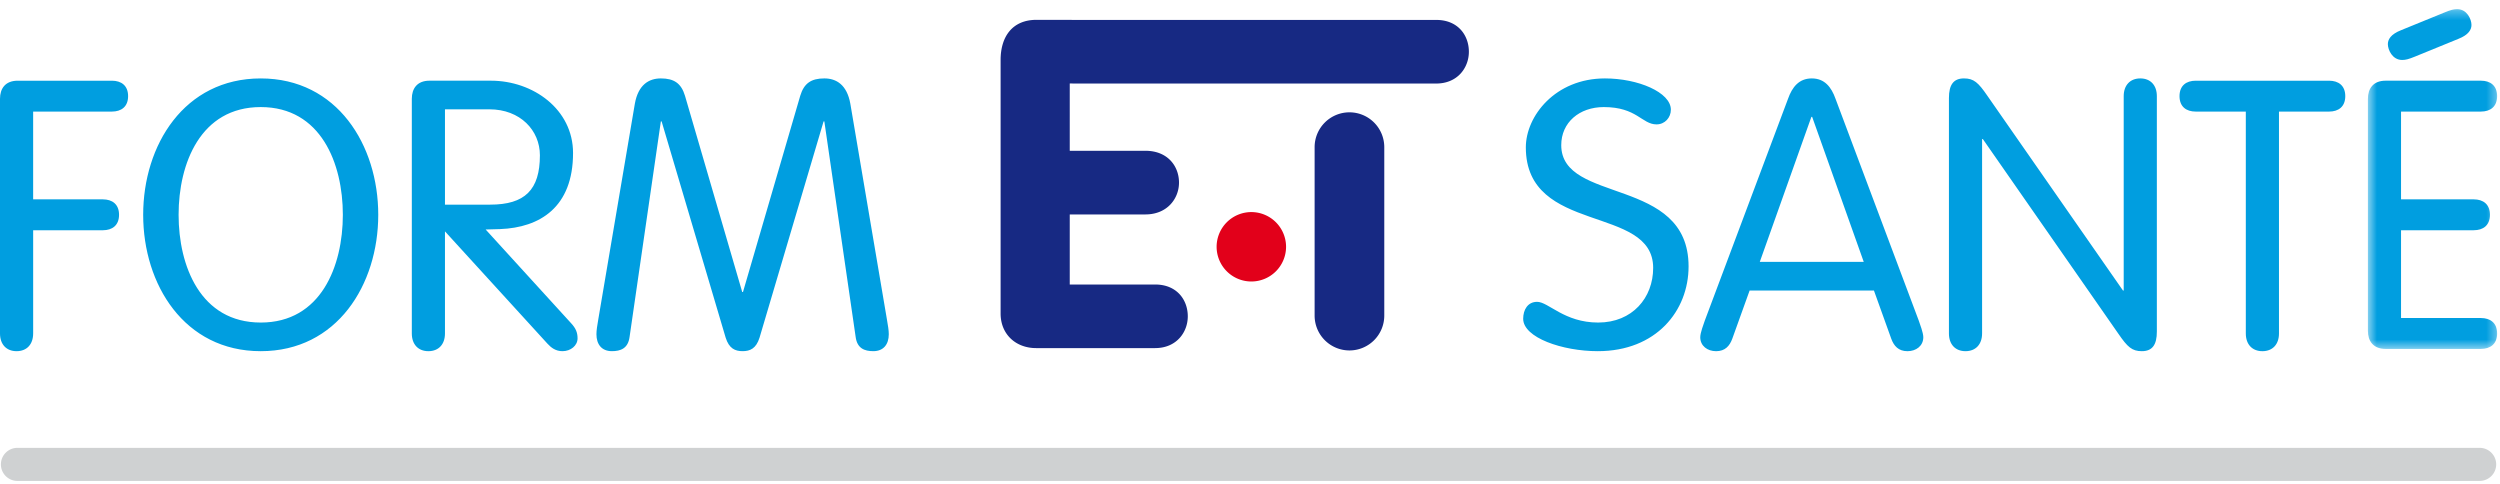 <svg xmlns="http://www.w3.org/2000/svg" xmlns:xlink="http://www.w3.org/1999/xlink" width="274" height="53" viewBox="0 0 274 53">
    <defs>
        <path id="a" d="M.521.29h14.163v37.241H.521z"/>
    </defs>
    <g fill="none" fill-rule="evenodd">
        <path fill="#172983" d="M157.403 2.183h-39.94l-.003-.009h-3.854c-2.677 0-3.939 1.871-3.939 4.397v27.794c0 2.273 1.664 3.787 3.89 3.787h13.037c2.376 0 3.588-1.766 3.588-3.483 0-1.769-1.163-3.488-3.588-3.488h-9.349v-7.679h8.287c2.425 0 3.688-1.77 3.688-3.488 0-1.77-1.212-3.489-3.688-3.489h-8.287V9.15h.29v.006h39.868c2.376 0 3.586-1.768 3.586-3.485 0-1.769-1.16-3.488-3.586-3.488M147.9 12.311a3.818 3.818 0 0 0-3.818 3.818v18.46a3.82 3.82 0 0 0 3.818 3.82 3.82 3.82 0 0 0 3.817-3.82v-18.46a3.819 3.819 0 0 0-3.817-3.818"/>
        <path fill="#E2001A" d="M137.146 23.244a3.81 3.81 0 0 0-3.805 3.805 3.809 3.809 0 0 0 3.805 3.803 3.809 3.809 0 0 0 3.807-3.803 3.81 3.81 0 0 0-3.807-3.805"/>
        <path fill="#009EE0" d="M3.633 36.547c0 1.2-.7 1.942-1.815 1.942C.704 38.49 0 37.746 0 36.547V10.825c0-1.114.578-1.98 1.941-1.98h10.324c1.03 0 1.775.535 1.775 1.692 0 1.156-.745 1.692-1.775 1.692H3.633v9.621h7.641c1.031 0 1.773.538 1.773 1.691 0 1.158-.742 1.694-1.773 1.694h-7.64v11.312zM28.575 35.352c6.605 0 9.001-6.194 9.001-11.811 0-5.614-2.396-11.806-9.001-11.806-6.605 0-9.001 6.192-9.001 11.806 0 5.617 2.396 11.81 9.001 11.81m0-26.755c8.38 0 12.881 7.308 12.881 14.945 0 7.64-4.501 14.948-12.881 14.948-8.382 0-12.883-7.308-12.883-14.948 0-7.637 4.501-14.945 12.883-14.945M48.768 22.428h4.953c3.8 0 5.452-1.612 5.452-5.408 0-2.726-2.146-5.039-5.533-5.039h-4.872v10.447zm0 14.12c0 1.198-.703 1.941-1.817 1.941-1.113 0-1.816-.743-1.816-1.94V10.825c0-1.114.578-1.982 1.94-1.982h6.73c4.625 0 9.001 3.137 9.001 7.928 0 5.944-3.633 8.175-8.009 8.338l-1.57.044 9.374 10.28c.495.538.7.991.7 1.652 0 .783-.743 1.403-1.652 1.403-.743 0-1.237-.372-1.652-.828L48.768 25.358v11.19zM69.002 36.92c-.165 1.278-.991 1.568-1.94 1.568-1.115 0-1.693-.742-1.693-1.857 0-.413.083-.95.206-1.65l4.005-23.62c.37-2.063 1.528-2.766 2.85-2.766 1.444 0 2.23.536 2.643 1.9l6.274 21.51h.083l6.276-21.51c.414-1.364 1.197-1.9 2.642-1.9 1.322 0 2.476.703 2.847 2.766l4.006 23.62c.125.7.209 1.237.209 1.65 0 1.115-.58 1.857-1.696 1.857-.947 0-1.773-.29-1.937-1.569l-3.43-23.615h-.082l-7.018 23.698c-.373 1.196-1.033 1.486-1.86 1.486-.823 0-1.484-.29-1.857-1.486l-7.018-23.698h-.082L69.002 36.92zM183.127 12.023c0 .868-.661 1.61-1.568 1.61-1.612 0-2.148-1.898-5.782-1.898-2.682 0-4.665 1.692-4.665 4.169 0 6.484 13.955 3.385 13.955 13.294 0 4.874-3.55 9.29-9.95 9.29-3.88 0-8.177-1.486-8.177-3.55 0-.991.499-1.857 1.529-1.857 1.239 0 2.974 2.27 6.689 2.27 3.758 0 6.029-2.724 6.029-5.988 0-6.975-13.956-3.59-13.956-13.212 0-3.425 3.222-7.556 8.67-7.556 3.635 0 7.226 1.528 7.226 3.428M198.612 12.808h-.084l-5.656 15.896h11.395l-5.655-15.896zm-8.754 24.318c-.287.785-.785 1.365-1.774 1.365-.95 0-1.736-.58-1.736-1.53 0-.494.373-1.445.496-1.818l9.125-24.318c.455-1.28 1.198-2.23 2.603-2.23 1.403 0 2.145.95 2.6 2.23l9.125 24.318c.125.373.497 1.324.497 1.818 0 .95-.786 1.53-1.736 1.53-.99 0-1.489-.58-1.776-1.365l-1.899-5.285h-13.625l-1.9 5.285zM217.236 36.547c0 1.2-.703 1.942-1.817 1.942-1.114 0-1.816-.743-1.816-1.942V10.742c0-1.444.495-2.148 1.65-2.148 1.076 0 1.57.456 2.561 1.9l14.863 21.346h.081V10.537c0-1.197.706-1.943 1.82-1.943s1.813.746 1.813 1.943v25.805c0 1.444-.493 2.147-1.649 2.147-1.074 0-1.568-.455-2.56-1.9L217.32 15.243h-.083v21.304zM246.141 12.23h-5.489c-1.034 0-1.777-.536-1.777-1.693 0-1.156.743-1.692 1.777-1.692h14.614c1.032 0 1.776.536 1.776 1.692 0 1.157-.744 1.693-1.776 1.693h-5.49v24.317c0 1.2-.702 1.943-1.817 1.943s-1.818-.743-1.818-1.943V12.23z"/>
        <g transform="translate(259 .71)">
            <mask id="b" fill="#fff">
                <use xlink:href="#a"/>
            </mask>
            <path fill="#009EE0" d="M5.683 5.492c-.703.288-1.03.371-1.404.371-1.075 0-1.57-1.115-1.57-1.735 0-.494.291-1.072 1.445-1.528L8.904.662c.7-.29 1.033-.372 1.405-.372 1.071 0 1.565 1.114 1.565 1.734 0 .494-.288 1.074-1.442 1.528l-4.749 1.94zM4.154 34.146h8.754c1.034 0 1.776.536 1.776 1.692 0 1.157-.742 1.693-1.776 1.693H2.462c-1.36 0-1.94-.866-1.94-1.98V10.115c0-1.114.58-1.982 1.94-1.982h10.446c1.034 0 1.776.537 1.776 1.694 0 1.155-.742 1.691-1.776 1.691H4.154v9.621h7.968c1.034 0 1.776.538 1.776 1.692 0 1.157-.742 1.693-1.776 1.693H4.154v9.621z" mask="url(#b)"/>
        </g>
        <path fill="#CFD1D2" d="M1.91 52.71A1.81 1.81 0 0 1 .1 50.896a1.81 1.81 0 0 1 1.81-1.812h269.86a1.811 1.811 0 0 1 0 3.624H1.91z"/>
    </g>
</svg>
